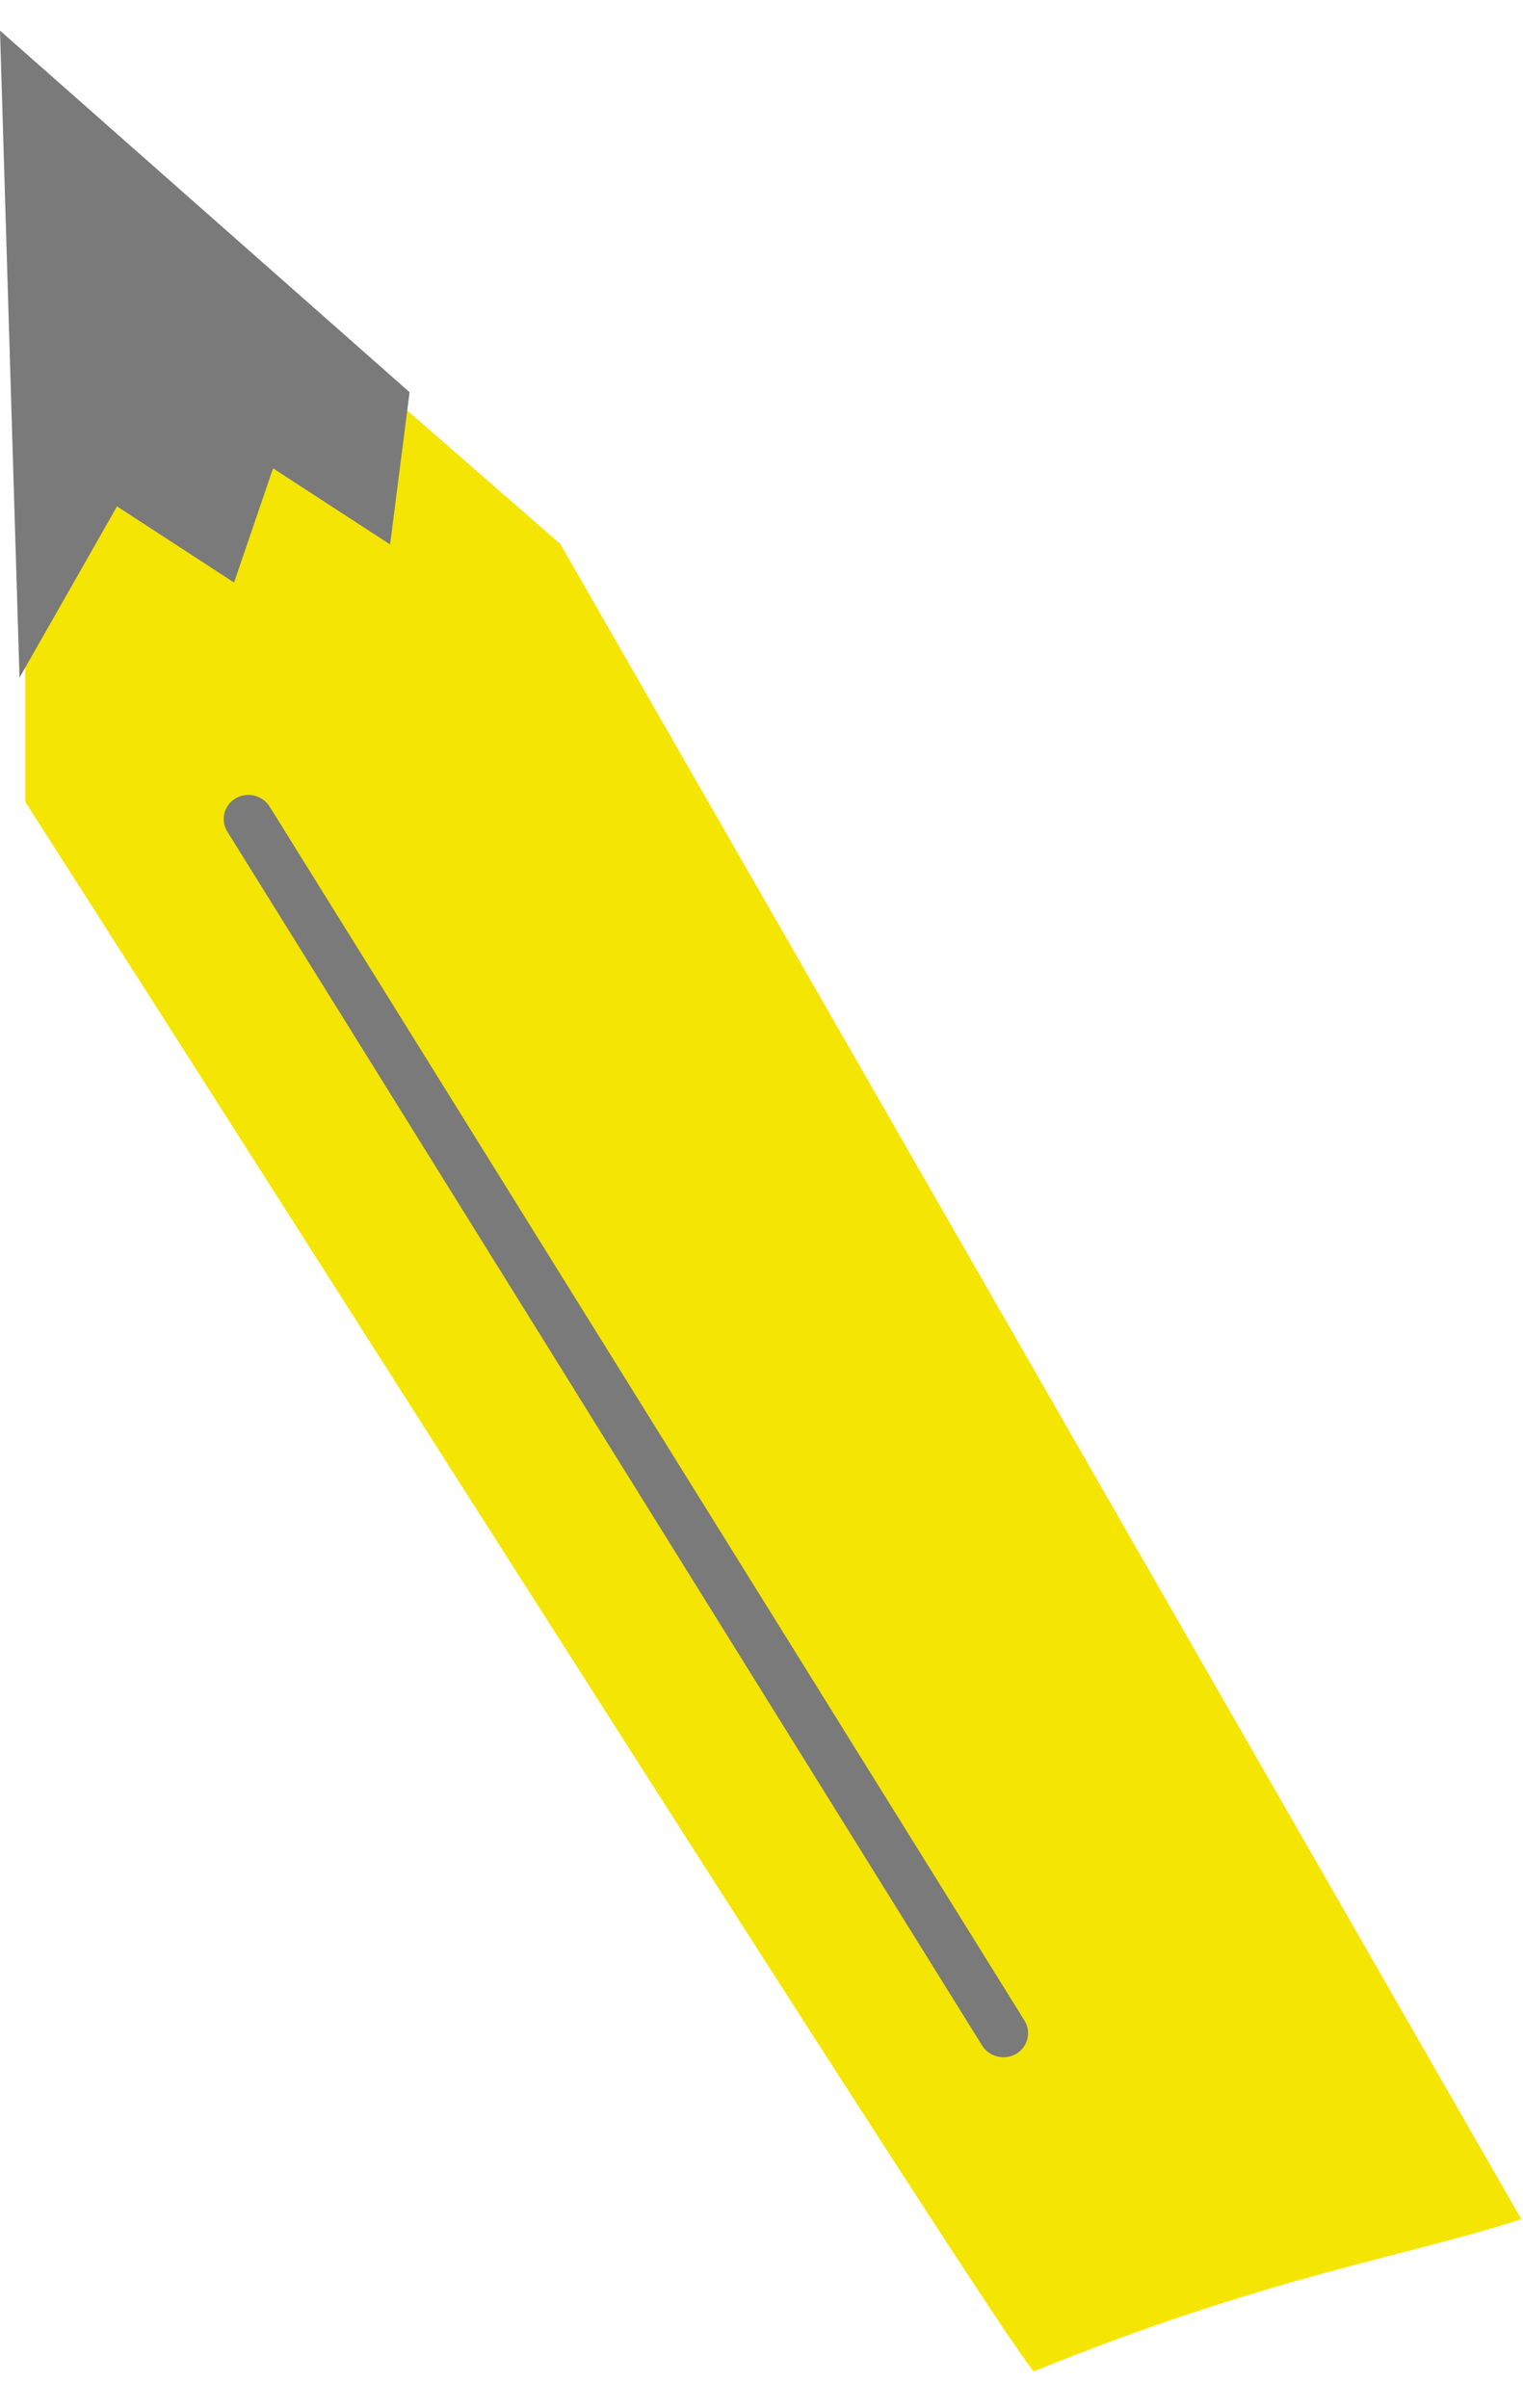 <?xml version="1.0" encoding="UTF-8"?> <svg xmlns="http://www.w3.org/2000/svg" width="31" height="49" viewBox="0 0 31 49" fill="none"> <path d="M0.514 16.318C7.347 26.983 20.118 47.161 21.041 48.261C25.805 46.324 28.584 45.937 30.966 45.162L11.404 11.069L0.514 1.57V16.318Z" fill="#F5E503"></path> <path d="M2.382 10.305L0.397 13.791L0 0.623L8.337 7.982L7.94 11.08L5.558 9.531L4.764 11.855L2.382 10.305Z" fill="#7A7A7A"></path> <line x1="0.5" y1="-0.5" x2="29.593" y2="-0.5" transform="matrix(0.528 0.849 -0.861 0.509 4.365 16.502)" stroke="#7A7A7A" stroke-linecap="round"></line> </svg> 